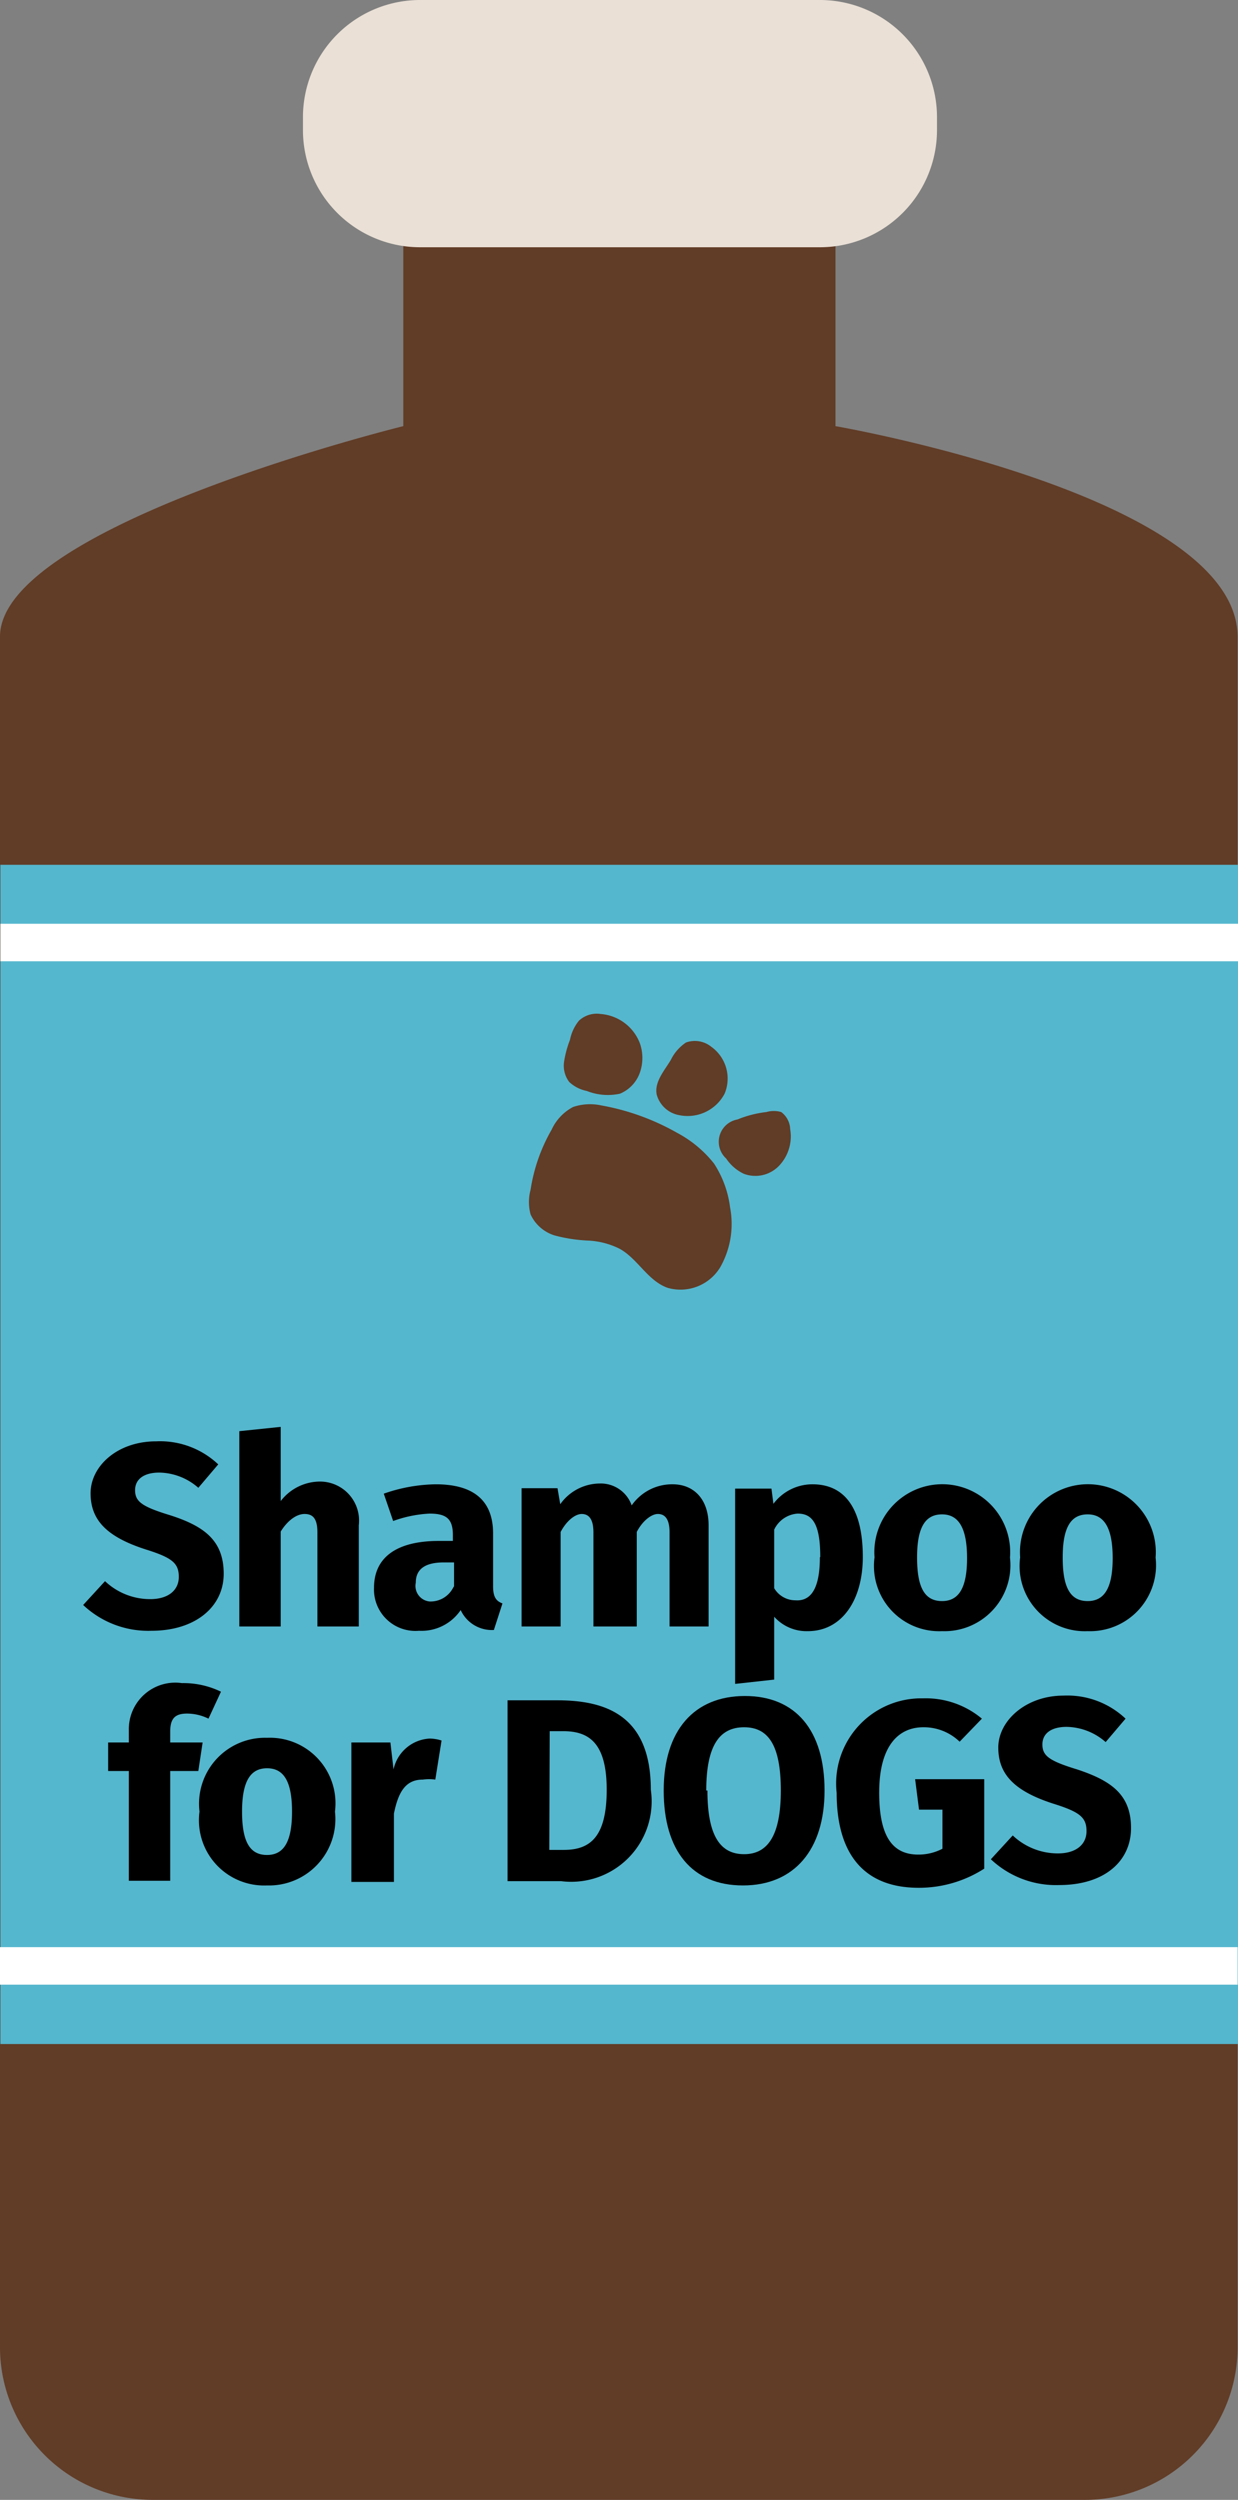 <svg xmlns="http://www.w3.org/2000/svg" viewBox="0 0 31.71 64"><rect x="0" y="0" width="31.71" height="64" fill="#808080" stroke="none"/><defs><style>.cls-1{fill:#613c26;}.cls-2{fill:#eae0d6;}.cls-3{fill:#55b7ce;}.cls-4{fill:#fff;}</style></defs><title>Asset 3</title><g id="Layer_2" data-name="Layer 2"><g id="Layer_2-2" data-name="Layer_2"><path class="cls-1" d="M21.4,10.91v-6H10.33v6S0,13.45,0,16.3,0,60.08,0,60.08A3.91,3.91,0,0,0,3.91,64H27.79a3.91,3.91,0,0,0,3.91-3.91s0-40.16,0-43.78S21.4,10.91,21.4,10.91Z"/><path class="cls-2" d="M10.76,0H21a3,3,0,0,1,3,3v.33a3,3,0,0,1-3,3H10.76a3,3,0,0,1-3-3V3a3,3,0,0,1,3-3Z"/><rect class="cls-3" x="0.01" y="22.14" width="31.7" height="30.19"/><rect class="cls-4" x="0.01" y="23.65" width="31.7" height="0.96"/><rect class="cls-4" y="49.85" width="31.7" height="0.96"/><path class="cls-1" d="M14.68,28.34a1.24,1.24,0,0,0-.55.58,4.42,4.42,0,0,0-.54,1.54,1.22,1.22,0,0,0,0,.63,1,1,0,0,0,.62.54,4,4,0,0,0,.84.13,2,2,0,0,1,.82.21c.46.25.72.82,1.23,1a1.19,1.19,0,0,0,1.35-.53,2.25,2.25,0,0,0,.25-1.53,2.66,2.66,0,0,0-.41-1.12,3,3,0,0,0-.95-.79,6.1,6.1,0,0,0-1.94-.7A1.36,1.36,0,0,0,14.68,28.34Z"/><path class="cls-1" d="M14.83,26.13a1.11,1.11,0,0,0-.23.49,2.64,2.64,0,0,0-.15.55.69.69,0,0,0,.13.53.92.92,0,0,0,.45.23,1.46,1.46,0,0,0,.85.07.91.91,0,0,0,.51-.54,1.13,1.13,0,0,0,0-.75,1.17,1.17,0,0,0-1-.75A.67.67,0,0,0,14.83,26.13Z"/><path class="cls-1" d="M17.4,28.55A1.07,1.07,0,0,0,18.56,28a1,1,0,0,0-.34-1.2.67.67,0,0,0-.65-.11,1.14,1.14,0,0,0-.39.45c-.17.28-.42.56-.36.88A.73.73,0,0,0,17.4,28.55Z"/><path class="cls-1" d="M19.05,30.05a.84.84,0,0,0,.91-.21,1.09,1.09,0,0,0,.28-.93.57.57,0,0,0-.23-.44.69.69,0,0,0-.38,0,2.78,2.78,0,0,0-.74.19.58.58,0,0,0-.29,1A1.13,1.13,0,0,0,19.05,30.05Z"/><path d="M5.59,37.49l-.51.6a1.55,1.55,0,0,0-1-.39c-.38,0-.62.16-.62.45s.17.42.89.64c.88.28,1.38.65,1.38,1.5S5,41.75,3.88,41.75a2.43,2.43,0,0,1-1.75-.66l.56-.61a1.68,1.68,0,0,0,1.16.46c.45,0,.73-.22.73-.57s-.17-.49-.84-.7c-1-.32-1.42-.75-1.42-1.44S3,36.9,4,36.9A2.17,2.17,0,0,1,5.59,37.49Z"/><path d="M9.19,39.05v2.59H8.13V39.23c0-.37-.13-.47-.33-.47s-.43.16-.61.45v2.43H6.13v-5l1.06-.11v1.9a1.27,1.27,0,0,1,1-.5A1,1,0,0,1,9.19,39.05Z"/><path d="M12.63,40.61c0,.28.08.38.24.44l-.22.68a.88.88,0,0,1-.85-.51,1.21,1.21,0,0,1-1.07.53,1.06,1.06,0,0,1-1.15-1.1c0-.78.58-1.2,1.66-1.2h.36V39.3c0-.42-.17-.55-.6-.55a3.19,3.19,0,0,0-.93.19l-.24-.7A4.17,4.17,0,0,1,11.16,38c1,0,1.47.44,1.47,1.26Zm-1,0V40h-.26c-.48,0-.72.17-.72.52A.4.4,0,0,0,11,41,.65.65,0,0,0,11.6,40.66Z"/><path d="M18.15,39.05v2.59h-1V39.23c0-.37-.14-.47-.3-.47s-.39.17-.54.46v2.42H15.2V39.23c0-.37-.14-.47-.3-.47s-.38.16-.54.46v2.42h-1V38.1h.92l.07.41a1.25,1.25,0,0,1,1-.53.84.84,0,0,1,.83.56A1.26,1.26,0,0,1,17.23,38C17.77,38,18.15,38.38,18.15,39.05Z"/><path d="M22.1,39.86c0,1.1-.53,1.9-1.41,1.9a1.11,1.11,0,0,1-.86-.37V43l-1,.11v-5h.93l.05.39a1.25,1.25,0,0,1,1-.5C21.7,38,22.1,38.71,22.1,39.86Zm-1.09,0c0-.88-.22-1.11-.58-1.11a.72.72,0,0,0-.6.41v1.5a.63.63,0,0,0,.54.31C20.77,41,21,40.67,21,39.87Z"/><path d="M25.87,39.88a1.69,1.69,0,0,1-1.74,1.88,1.67,1.67,0,0,1-1.73-1.89,1.74,1.74,0,1,1,3.47,0Zm-2.38,0c0,.79.21,1.11.64,1.11s.64-.34.64-1.1-.21-1.12-.64-1.12S23.49,39.1,23.49,39.87Z"/><path d="M29.6,39.88a1.69,1.69,0,0,1-1.74,1.88,1.67,1.67,0,0,1-1.73-1.89,1.74,1.74,0,1,1,3.47,0Zm-2.38,0c0,.79.21,1.11.64,1.11s.64-.34.64-1.1-.21-1.12-.64-1.12S27.22,39.1,27.22,39.87Z"/><path d="M4.36,44.33v.28h.83l-.11.73H4.36v2.81H3.3V45.34H2.77v-.73H3.3v-.32a1.19,1.19,0,0,1,1.36-1.2,2.2,2.2,0,0,1,1,.22L5.34,44a1.25,1.25,0,0,0-.55-.13C4.48,43.87,4.36,44,4.36,44.33Z"/><path d="M8.58,46.38a1.7,1.7,0,0,1-1.74,1.89,1.67,1.67,0,0,1-1.73-1.89,1.69,1.69,0,0,1,1.73-1.89A1.68,1.68,0,0,1,8.58,46.38Zm-2.38,0c0,.79.21,1.11.64,1.11s.64-.34.64-1.11-.21-1.11-.64-1.11S6.2,45.61,6.2,46.38Z"/><path d="M11.31,44.56l-.16,1a1.19,1.19,0,0,0-.32,0c-.45,0-.63.33-.74.87v1.75H9V44.61H10l.08.69a1,1,0,0,1,.92-.79A1,1,0,0,1,11.31,44.56Z"/><path d="M14.27,43.53c1.24,0,2.4.38,2.4,2.29a2.06,2.06,0,0,1-2.3,2.34H13V43.53Zm-.2,3.83h.37c.66,0,1.1-.31,1.1-1.54s-.48-1.5-1.12-1.5h-.34Z"/><path d="M21.12,45.84c0,1.52-.78,2.43-2.09,2.43S17,47.38,17,45.84s.78-2.42,2.08-2.42S21.12,44.3,21.12,45.84Zm-3,0c0,1.18.34,1.63.94,1.63S20,47,20,45.84s-.32-1.62-.94-1.62S18.09,44.67,18.09,45.84Z"/><path d="M25.15,44l-.57.59a1.32,1.32,0,0,0-.93-.37c-.64,0-1.12.48-1.13,1.63s.33,1.63,1,1.63a1.32,1.32,0,0,0,.62-.15v-1h-.6l-.1-.78h1.77v2.29a3.09,3.09,0,0,1-1.68.49c-1.39,0-2.1-.85-2.1-2.43a2.18,2.18,0,0,1,2.21-2.42A2.24,2.24,0,0,1,25.15,44Z"/><path d="M28.83,44l-.51.6a1.55,1.55,0,0,0-1-.39c-.38,0-.62.16-.62.45s.17.42.89.64c.88.29,1.38.65,1.38,1.5s-.68,1.46-1.84,1.46a2.43,2.43,0,0,1-1.75-.66l.56-.61a1.68,1.68,0,0,0,1.16.46c.45,0,.73-.22.73-.57s-.17-.49-.84-.7c-1-.32-1.42-.75-1.42-1.44s.71-1.33,1.67-1.33A2.17,2.17,0,0,1,28.83,44Z"/></g></g></svg>